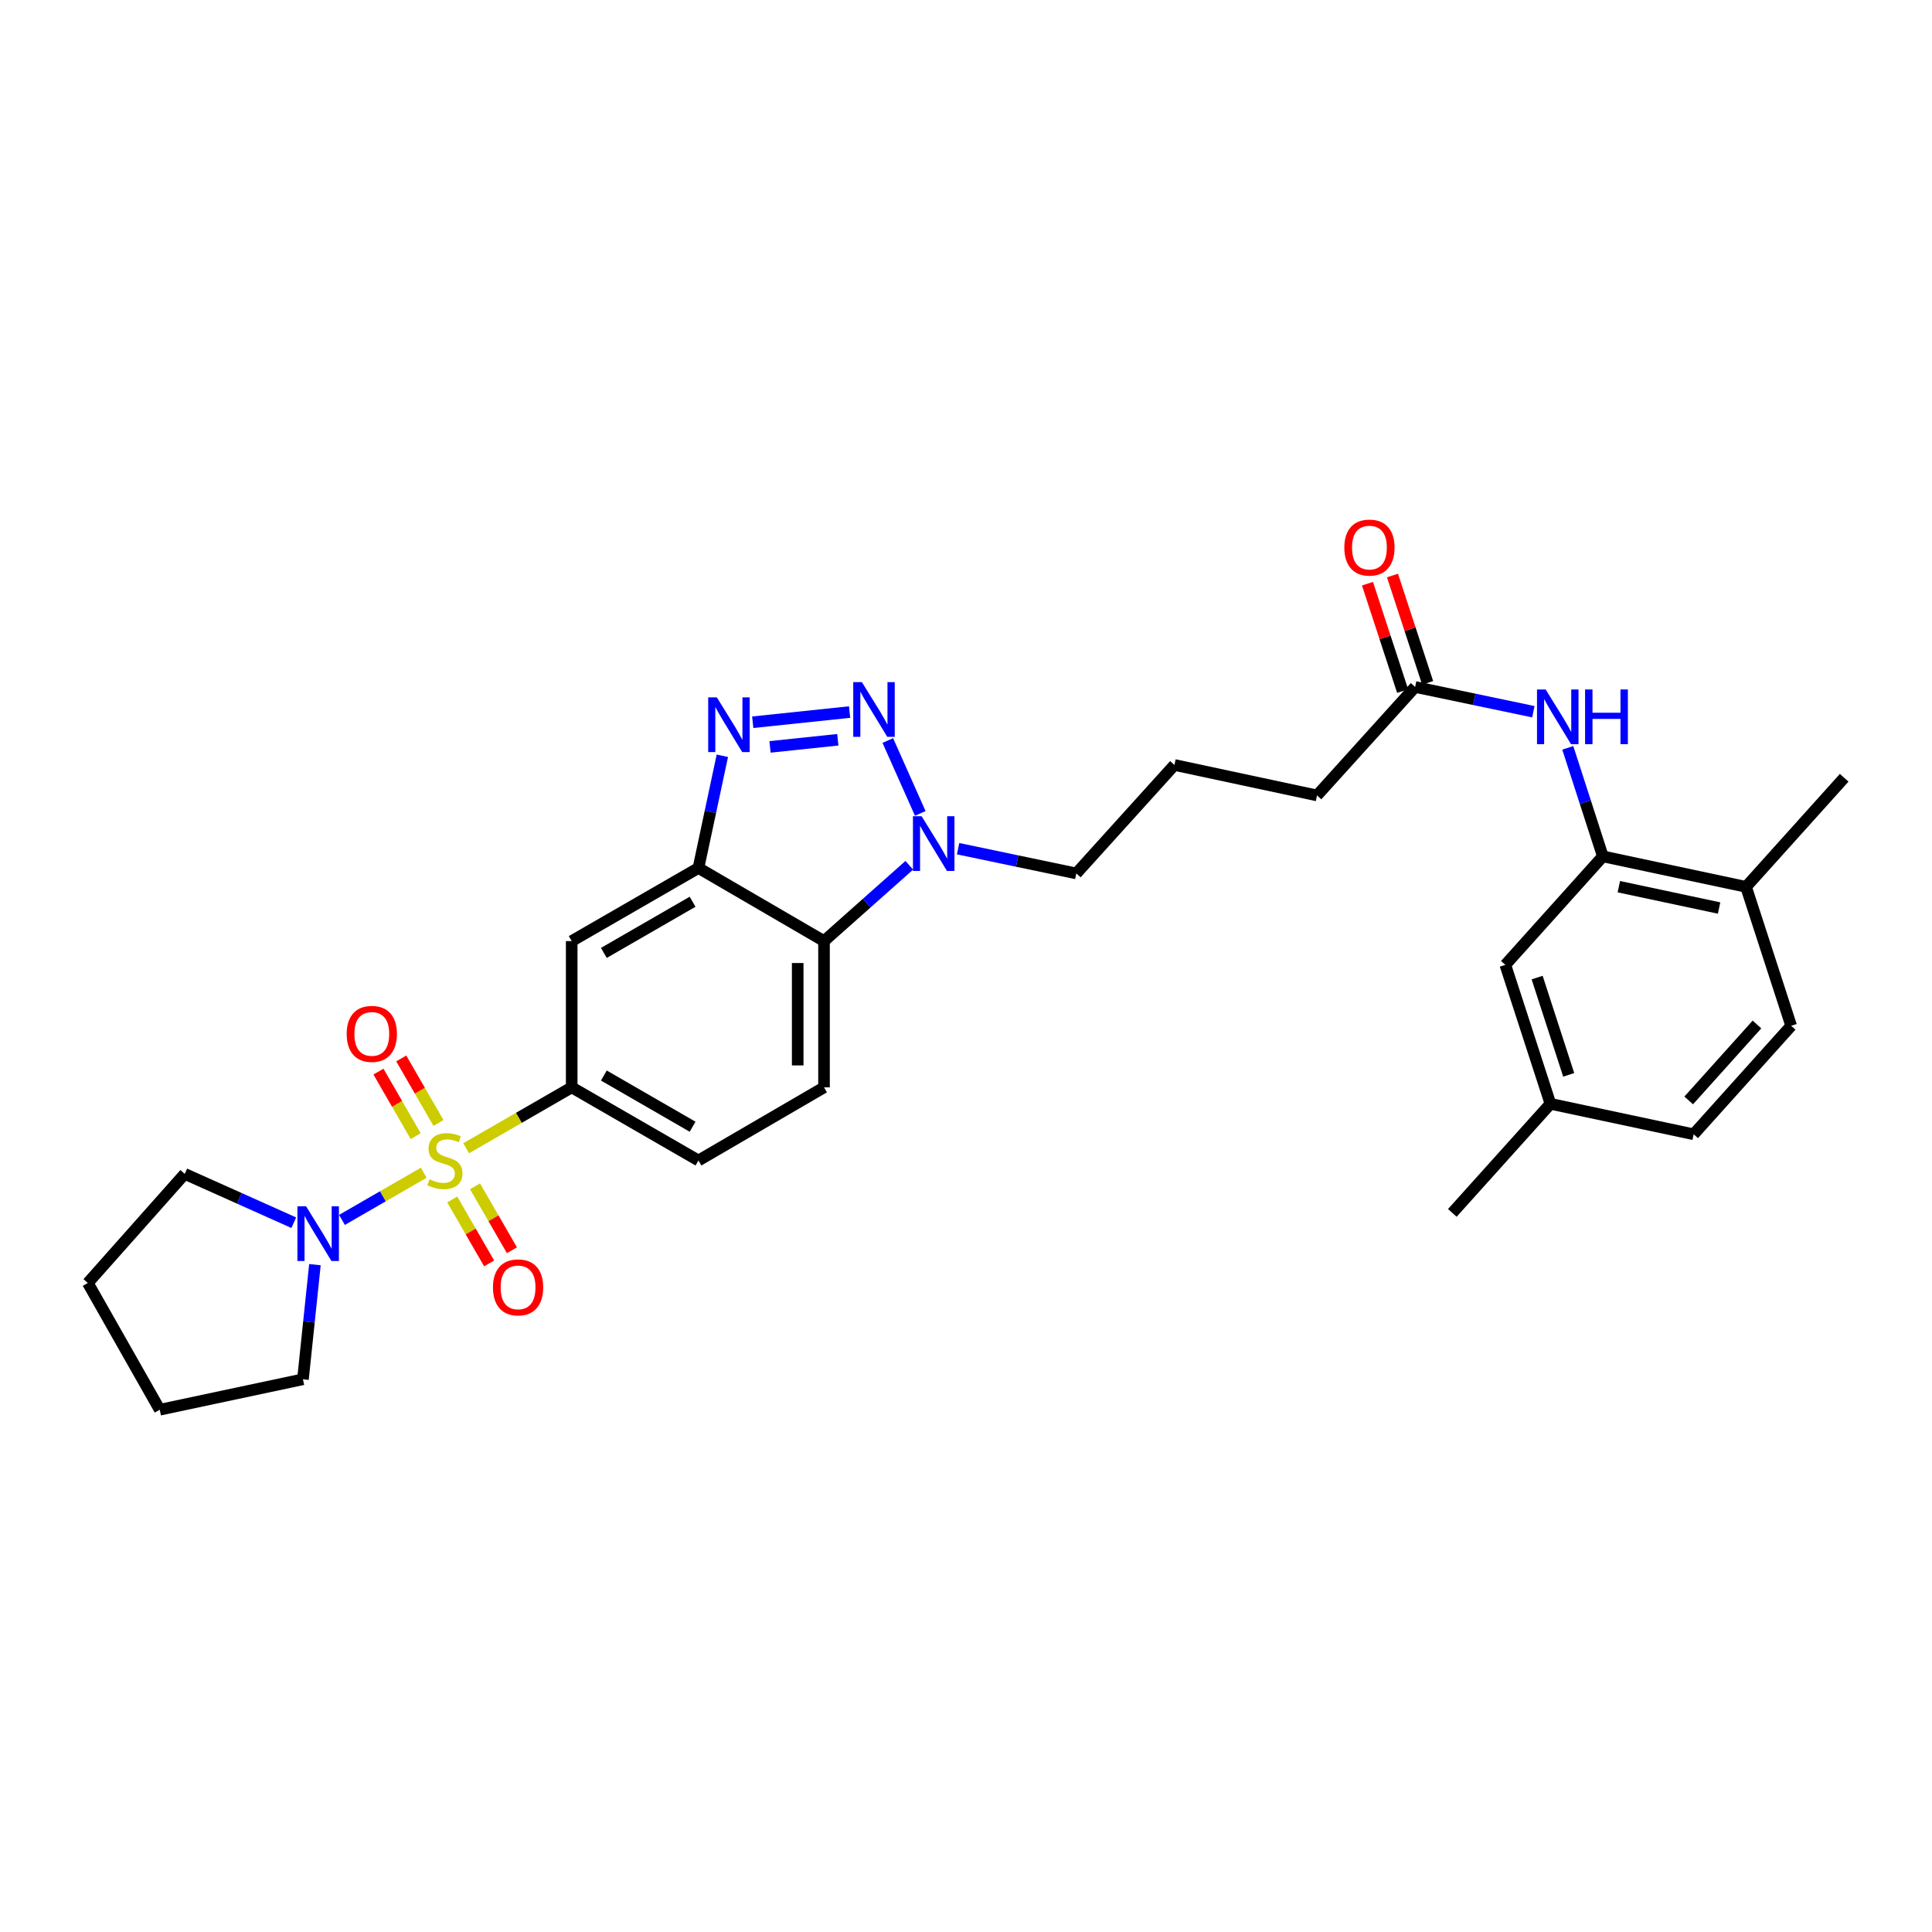<?xml version='1.0' encoding='iso-8859-1'?>
<svg version='1.1' baseProfile='full'
              xmlns='http://www.w3.org/2000/svg'
                      xmlns:rdkit='http://www.rdkit.org/xml'
                      xmlns:xlink='http://www.w3.org/1999/xlink'
                  xml:space='preserve'
width='1000px' height='1000px' viewBox='0 0 1000 1000'>
<!-- END OF HEADER -->
<rect style='opacity:1.0;fill:#FFFFFF;stroke:none' width='1000' height='1000' x='0' y='0'> </rect>
<path class='bond-5' d='M 241.272,594.337 L 268.592,578.575' style='fill:none;fill-rule:evenodd;stroke:#CCCC00;stroke-width:6px;stroke-linecap:butt;stroke-linejoin:miter;stroke-opacity:1' />
<path class='bond-5' d='M 268.592,578.575 L 295.911,562.814' style='fill:none;fill-rule:evenodd;stroke:#000000;stroke-width:6px;stroke-linecap:butt;stroke-linejoin:miter;stroke-opacity:1' />
<path class='bond-6' d='M 219.325,607 L 198.164,619.211' style='fill:none;fill-rule:evenodd;stroke:#CCCC00;stroke-width:6px;stroke-linecap:butt;stroke-linejoin:miter;stroke-opacity:1' />
<path class='bond-6' d='M 198.164,619.211 L 177.003,631.422' style='fill:none;fill-rule:evenodd;stroke:#0000FF;stroke-width:6px;stroke-linecap:butt;stroke-linejoin:miter;stroke-opacity:1' />
<path class='bond-10' d='M 234.078,620.845 L 243.627,637.393' style='fill:none;fill-rule:evenodd;stroke:#CCCC00;stroke-width:6px;stroke-linecap:butt;stroke-linejoin:miter;stroke-opacity:1' />
<path class='bond-10' d='M 243.627,637.393 L 253.176,653.941' style='fill:none;fill-rule:evenodd;stroke:#FF0000;stroke-width:6px;stroke-linecap:butt;stroke-linejoin:miter;stroke-opacity:1' />
<path class='bond-10' d='M 245.877,614.037 L 255.426,630.585' style='fill:none;fill-rule:evenodd;stroke:#CCCC00;stroke-width:6px;stroke-linecap:butt;stroke-linejoin:miter;stroke-opacity:1' />
<path class='bond-10' d='M 255.426,630.585 L 264.975,647.132' style='fill:none;fill-rule:evenodd;stroke:#FF0000;stroke-width:6px;stroke-linecap:butt;stroke-linejoin:miter;stroke-opacity:1' />
<path class='bond-11' d='M 226.958,581.25 L 217.322,564.55' style='fill:none;fill-rule:evenodd;stroke:#CCCC00;stroke-width:6px;stroke-linecap:butt;stroke-linejoin:miter;stroke-opacity:1' />
<path class='bond-11' d='M 217.322,564.55 L 207.686,547.85' style='fill:none;fill-rule:evenodd;stroke:#FF0000;stroke-width:6px;stroke-linecap:butt;stroke-linejoin:miter;stroke-opacity:1' />
<path class='bond-11' d='M 215.159,588.058 L 205.523,571.358' style='fill:none;fill-rule:evenodd;stroke:#CCCC00;stroke-width:6px;stroke-linecap:butt;stroke-linejoin:miter;stroke-opacity:1' />
<path class='bond-11' d='M 205.523,571.358 L 195.887,554.658' style='fill:none;fill-rule:evenodd;stroke:#FF0000;stroke-width:6px;stroke-linecap:butt;stroke-linejoin:miter;stroke-opacity:1' />
<path class='bond-0' d='M 439.749,368.56 L 389.613,373.836' style='fill:none;fill-rule:evenodd;stroke:#0000FF;stroke-width:6px;stroke-linecap:butt;stroke-linejoin:miter;stroke-opacity:1' />
<path class='bond-0' d='M 433.654,382.899 L 398.559,386.592' style='fill:none;fill-rule:evenodd;stroke:#0000FF;stroke-width:6px;stroke-linecap:butt;stroke-linejoin:miter;stroke-opacity:1' />
<path class='bond-32' d='M 459.527,383.29 L 476.327,421.016' style='fill:none;fill-rule:evenodd;stroke:#0000FF;stroke-width:6px;stroke-linecap:butt;stroke-linejoin:miter;stroke-opacity:1' />
<path class='bond-1' d='M 373.884,391.187 L 367.7,420.226' style='fill:none;fill-rule:evenodd;stroke:#0000FF;stroke-width:6px;stroke-linecap:butt;stroke-linejoin:miter;stroke-opacity:1' />
<path class='bond-1' d='M 367.7,420.226 L 361.517,449.266' style='fill:none;fill-rule:evenodd;stroke:#000000;stroke-width:6px;stroke-linecap:butt;stroke-linejoin:miter;stroke-opacity:1' />
<path class='bond-2' d='M 361.517,449.266 L 295.911,487.105' style='fill:none;fill-rule:evenodd;stroke:#000000;stroke-width:6px;stroke-linecap:butt;stroke-linejoin:miter;stroke-opacity:1' />
<path class='bond-2' d='M 358.482,466.742 L 312.558,493.229' style='fill:none;fill-rule:evenodd;stroke:#000000;stroke-width:6px;stroke-linecap:butt;stroke-linejoin:miter;stroke-opacity:1' />
<path class='bond-31' d='M 361.517,449.266 L 426.509,487.105' style='fill:none;fill-rule:evenodd;stroke:#000000;stroke-width:6px;stroke-linecap:butt;stroke-linejoin:miter;stroke-opacity:1' />
<path class='bond-3' d='M 470.644,447.871 L 448.576,467.488' style='fill:none;fill-rule:evenodd;stroke:#0000FF;stroke-width:6px;stroke-linecap:butt;stroke-linejoin:miter;stroke-opacity:1' />
<path class='bond-3' d='M 448.576,467.488 L 426.509,487.105' style='fill:none;fill-rule:evenodd;stroke:#000000;stroke-width:6px;stroke-linecap:butt;stroke-linejoin:miter;stroke-opacity:1' />
<path class='bond-20' d='M 495.908,439.279 L 526.504,445.684' style='fill:none;fill-rule:evenodd;stroke:#0000FF;stroke-width:6px;stroke-linecap:butt;stroke-linejoin:miter;stroke-opacity:1' />
<path class='bond-20' d='M 526.504,445.684 L 557.099,452.089' style='fill:none;fill-rule:evenodd;stroke:#000000;stroke-width:6px;stroke-linecap:butt;stroke-linejoin:miter;stroke-opacity:1' />
<path class='bond-4' d='M 426.509,487.105 L 426.509,562.814' style='fill:none;fill-rule:evenodd;stroke:#000000;stroke-width:6px;stroke-linecap:butt;stroke-linejoin:miter;stroke-opacity:1' />
<path class='bond-4' d='M 412.887,498.461 L 412.887,551.457' style='fill:none;fill-rule:evenodd;stroke:#000000;stroke-width:6px;stroke-linecap:butt;stroke-linejoin:miter;stroke-opacity:1' />
<path class='bond-7' d='M 295.911,562.814 L 295.911,487.105' style='fill:none;fill-rule:evenodd;stroke:#000000;stroke-width:6px;stroke-linecap:butt;stroke-linejoin:miter;stroke-opacity:1' />
<path class='bond-14' d='M 295.911,562.814 L 361.517,600.668' style='fill:none;fill-rule:evenodd;stroke:#000000;stroke-width:6px;stroke-linecap:butt;stroke-linejoin:miter;stroke-opacity:1' />
<path class='bond-14' d='M 312.56,556.693 L 358.484,583.191' style='fill:none;fill-rule:evenodd;stroke:#000000;stroke-width:6px;stroke-linecap:butt;stroke-linejoin:miter;stroke-opacity:1' />
<path class='bond-22' d='M 163.008,654.584 L 159.907,684.248' style='fill:none;fill-rule:evenodd;stroke:#0000FF;stroke-width:6px;stroke-linecap:butt;stroke-linejoin:miter;stroke-opacity:1' />
<path class='bond-22' d='M 159.907,684.248 L 156.807,713.913' style='fill:none;fill-rule:evenodd;stroke:#000000;stroke-width:6px;stroke-linecap:butt;stroke-linejoin:miter;stroke-opacity:1' />
<path class='bond-23' d='M 152.053,632.873 L 123.834,620.236' style='fill:none;fill-rule:evenodd;stroke:#0000FF;stroke-width:6px;stroke-linecap:butt;stroke-linejoin:miter;stroke-opacity:1' />
<path class='bond-23' d='M 123.834,620.236 L 95.614,607.6' style='fill:none;fill-rule:evenodd;stroke:#000000;stroke-width:6px;stroke-linecap:butt;stroke-linejoin:miter;stroke-opacity:1' />
<path class='bond-8' d='M 829.631,443.257 L 820.556,415.173' style='fill:none;fill-rule:evenodd;stroke:#000000;stroke-width:6px;stroke-linecap:butt;stroke-linejoin:miter;stroke-opacity:1' />
<path class='bond-8' d='M 820.556,415.173 L 811.481,387.088' style='fill:none;fill-rule:evenodd;stroke:#0000FF;stroke-width:6px;stroke-linecap:butt;stroke-linejoin:miter;stroke-opacity:1' />
<path class='bond-15' d='M 829.631,443.257 L 903.75,459.036' style='fill:none;fill-rule:evenodd;stroke:#000000;stroke-width:6px;stroke-linecap:butt;stroke-linejoin:miter;stroke-opacity:1' />
<path class='bond-15' d='M 837.913,458.948 L 889.796,469.993' style='fill:none;fill-rule:evenodd;stroke:#000000;stroke-width:6px;stroke-linecap:butt;stroke-linejoin:miter;stroke-opacity:1' />
<path class='bond-16' d='M 829.631,443.257 L 779.161,499.41' style='fill:none;fill-rule:evenodd;stroke:#000000;stroke-width:6px;stroke-linecap:butt;stroke-linejoin:miter;stroke-opacity:1' />
<path class='bond-9' d='M 793.666,368.386 L 763.067,361.978' style='fill:none;fill-rule:evenodd;stroke:#0000FF;stroke-width:6px;stroke-linecap:butt;stroke-linejoin:miter;stroke-opacity:1' />
<path class='bond-9' d='M 763.067,361.978 L 732.468,355.569' style='fill:none;fill-rule:evenodd;stroke:#000000;stroke-width:6px;stroke-linecap:butt;stroke-linejoin:miter;stroke-opacity:1' />
<path class='bond-12' d='M 426.509,562.814 L 361.517,600.668' style='fill:none;fill-rule:evenodd;stroke:#000000;stroke-width:6px;stroke-linecap:butt;stroke-linejoin:miter;stroke-opacity:1' />
<path class='bond-13' d='M 732.468,355.569 L 681.688,411.722' style='fill:none;fill-rule:evenodd;stroke:#000000;stroke-width:6px;stroke-linecap:butt;stroke-linejoin:miter;stroke-opacity:1' />
<path class='bond-17' d='M 738.941,353.45 L 729.844,325.666' style='fill:none;fill-rule:evenodd;stroke:#000000;stroke-width:6px;stroke-linecap:butt;stroke-linejoin:miter;stroke-opacity:1' />
<path class='bond-17' d='M 729.844,325.666 L 720.747,297.882' style='fill:none;fill-rule:evenodd;stroke:#FF0000;stroke-width:6px;stroke-linecap:butt;stroke-linejoin:miter;stroke-opacity:1' />
<path class='bond-17' d='M 725.995,357.689 L 716.898,329.905' style='fill:none;fill-rule:evenodd;stroke:#000000;stroke-width:6px;stroke-linecap:butt;stroke-linejoin:miter;stroke-opacity:1' />
<path class='bond-17' d='M 716.898,329.905 L 707.801,302.121' style='fill:none;fill-rule:evenodd;stroke:#FF0000;stroke-width:6px;stroke-linecap:butt;stroke-linejoin:miter;stroke-opacity:1' />
<path class='bond-18' d='M 903.75,459.036 L 927.105,530.953' style='fill:none;fill-rule:evenodd;stroke:#000000;stroke-width:6px;stroke-linecap:butt;stroke-linejoin:miter;stroke-opacity:1' />
<path class='bond-26' d='M 903.75,459.036 L 954.545,402.573' style='fill:none;fill-rule:evenodd;stroke:#000000;stroke-width:6px;stroke-linecap:butt;stroke-linejoin:miter;stroke-opacity:1' />
<path class='bond-19' d='M 779.161,499.41 L 802.501,571.335' style='fill:none;fill-rule:evenodd;stroke:#000000;stroke-width:6px;stroke-linecap:butt;stroke-linejoin:miter;stroke-opacity:1' />
<path class='bond-19' d='M 795.619,505.995 L 811.957,556.342' style='fill:none;fill-rule:evenodd;stroke:#000000;stroke-width:6px;stroke-linecap:butt;stroke-linejoin:miter;stroke-opacity:1' />
<path class='bond-33' d='M 927.105,530.953 L 876.635,587.106' style='fill:none;fill-rule:evenodd;stroke:#000000;stroke-width:6px;stroke-linecap:butt;stroke-linejoin:miter;stroke-opacity:1' />
<path class='bond-33' d='M 909.403,530.27 L 874.074,569.577' style='fill:none;fill-rule:evenodd;stroke:#000000;stroke-width:6px;stroke-linecap:butt;stroke-linejoin:miter;stroke-opacity:1' />
<path class='bond-21' d='M 802.501,571.335 L 876.635,587.106' style='fill:none;fill-rule:evenodd;stroke:#000000;stroke-width:6px;stroke-linecap:butt;stroke-linejoin:miter;stroke-opacity:1' />
<path class='bond-27' d='M 802.501,571.335 L 751.721,627.791' style='fill:none;fill-rule:evenodd;stroke:#000000;stroke-width:6px;stroke-linecap:butt;stroke-linejoin:miter;stroke-opacity:1' />
<path class='bond-25' d='M 557.099,452.089 L 607.887,395.943' style='fill:none;fill-rule:evenodd;stroke:#000000;stroke-width:6px;stroke-linecap:butt;stroke-linejoin:miter;stroke-opacity:1' />
<path class='bond-28' d='M 156.807,713.913 L 82.688,729.676' style='fill:none;fill-rule:evenodd;stroke:#000000;stroke-width:6px;stroke-linecap:butt;stroke-linejoin:miter;stroke-opacity:1' />
<path class='bond-29' d='M 95.614,607.6 L 45.455,664.063' style='fill:none;fill-rule:evenodd;stroke:#000000;stroke-width:6px;stroke-linecap:butt;stroke-linejoin:miter;stroke-opacity:1' />
<path class='bond-24' d='M 681.688,411.722 L 607.887,395.943' style='fill:none;fill-rule:evenodd;stroke:#000000;stroke-width:6px;stroke-linecap:butt;stroke-linejoin:miter;stroke-opacity:1' />
<path class='bond-30' d='M 82.688,729.676 L 45.455,664.063' style='fill:none;fill-rule:evenodd;stroke:#000000;stroke-width:6px;stroke-linecap:butt;stroke-linejoin:miter;stroke-opacity:1' />
<path  class='atom-0' d='M 222.298 610.388
Q 222.618 610.508, 223.938 611.068
Q 225.258 611.628, 226.698 611.988
Q 228.178 612.308, 229.618 612.308
Q 232.298 612.308, 233.858 611.028
Q 235.418 609.708, 235.418 607.428
Q 235.418 605.868, 234.618 604.908
Q 233.858 603.948, 232.658 603.428
Q 231.458 602.908, 229.458 602.308
Q 226.938 601.548, 225.418 600.828
Q 223.938 600.108, 222.858 598.588
Q 221.818 597.068, 221.818 594.508
Q 221.818 590.948, 224.218 588.748
Q 226.658 586.548, 231.458 586.548
Q 234.738 586.548, 238.458 588.108
L 237.538 591.188
Q 234.138 589.788, 231.578 589.788
Q 228.818 589.788, 227.298 590.948
Q 225.778 592.068, 225.818 594.028
Q 225.818 595.548, 226.578 596.468
Q 227.378 597.388, 228.498 597.908
Q 229.658 598.428, 231.578 599.028
Q 234.138 599.828, 235.658 600.628
Q 237.178 601.428, 238.258 603.068
Q 239.378 604.668, 239.378 607.428
Q 239.378 611.348, 236.738 613.468
Q 234.138 615.548, 229.778 615.548
Q 227.258 615.548, 225.338 614.988
Q 223.458 614.468, 221.218 613.548
L 222.298 610.388
' fill='#CCCC00'/>
<path  class='atom-1' d='M 446.116 353.071
L 455.396 368.071
Q 456.316 369.551, 457.796 372.231
Q 459.276 374.911, 459.356 375.071
L 459.356 353.071
L 463.116 353.071
L 463.116 381.391
L 459.236 381.391
L 449.276 364.991
Q 448.116 363.071, 446.876 360.871
Q 445.676 358.671, 445.316 357.991
L 445.316 381.391
L 441.636 381.391
L 441.636 353.071
L 446.116 353.071
' fill='#0000FF'/>
<path  class='atom-2' d='M 371.043 360.972
L 380.323 375.972
Q 381.243 377.452, 382.723 380.132
Q 384.203 382.812, 384.283 382.972
L 384.283 360.972
L 388.043 360.972
L 388.043 389.292
L 384.163 389.292
L 374.203 372.892
Q 373.043 370.972, 371.803 368.772
Q 370.603 366.572, 370.243 365.892
L 370.243 389.292
L 366.563 389.292
L 366.563 360.972
L 371.043 360.972
' fill='#0000FF'/>
<path  class='atom-4' d='M 477.023 422.475
L 486.303 437.475
Q 487.223 438.955, 488.703 441.635
Q 490.183 444.315, 490.263 444.475
L 490.263 422.475
L 494.023 422.475
L 494.023 450.795
L 490.143 450.795
L 480.183 434.395
Q 479.023 432.475, 477.783 430.275
Q 476.583 428.075, 476.223 427.395
L 476.223 450.795
L 472.543 450.795
L 472.543 422.475
L 477.023 422.475
' fill='#0000FF'/>
<path  class='atom-7' d='M 158.425 624.37
L 167.705 639.37
Q 168.625 640.85, 170.105 643.53
Q 171.585 646.21, 171.665 646.37
L 171.665 624.37
L 175.425 624.37
L 175.425 652.69
L 171.545 652.69
L 161.585 636.29
Q 160.425 634.37, 159.185 632.17
Q 157.985 629.97, 157.625 629.29
L 157.625 652.69
L 153.945 652.69
L 153.945 624.37
L 158.425 624.37
' fill='#0000FF'/>
<path  class='atom-10' d='M 800.032 356.87
L 809.312 371.87
Q 810.232 373.35, 811.712 376.03
Q 813.192 378.71, 813.272 378.87
L 813.272 356.87
L 817.032 356.87
L 817.032 385.19
L 813.152 385.19
L 803.192 368.79
Q 802.032 366.87, 800.792 364.67
Q 799.592 362.47, 799.232 361.79
L 799.232 385.19
L 795.552 385.19
L 795.552 356.87
L 800.032 356.87
' fill='#0000FF'/>
<path  class='atom-10' d='M 820.432 356.87
L 824.272 356.87
L 824.272 368.91
L 838.752 368.91
L 838.752 356.87
L 842.592 356.87
L 842.592 385.19
L 838.752 385.19
L 838.752 372.11
L 824.272 372.11
L 824.272 385.19
L 820.432 385.19
L 820.432 356.87
' fill='#0000FF'/>
<path  class='atom-11' d='M 255.153 666.346
Q 255.153 659.546, 258.513 655.746
Q 261.873 651.946, 268.153 651.946
Q 274.433 651.946, 277.793 655.746
Q 281.153 659.546, 281.153 666.346
Q 281.153 673.226, 277.753 677.146
Q 274.353 681.026, 268.153 681.026
Q 261.913 681.026, 258.513 677.146
Q 255.153 673.266, 255.153 666.346
M 268.153 677.826
Q 272.473 677.826, 274.793 674.946
Q 277.153 672.026, 277.153 666.346
Q 277.153 660.786, 274.793 657.986
Q 272.473 655.146, 268.153 655.146
Q 263.833 655.146, 261.473 657.946
Q 259.153 660.746, 259.153 666.346
Q 259.153 672.066, 261.473 674.946
Q 263.833 677.826, 268.153 677.826
' fill='#FF0000'/>
<path  class='atom-12' d='M 179.444 535.142
Q 179.444 528.342, 182.804 524.542
Q 186.164 520.742, 192.444 520.742
Q 198.724 520.742, 202.084 524.542
Q 205.444 528.342, 205.444 535.142
Q 205.444 542.022, 202.044 545.942
Q 198.644 549.822, 192.444 549.822
Q 186.204 549.822, 182.804 545.942
Q 179.444 542.062, 179.444 535.142
M 192.444 546.622
Q 196.764 546.622, 199.084 543.742
Q 201.444 540.822, 201.444 535.142
Q 201.444 529.582, 199.084 526.782
Q 196.764 523.942, 192.444 523.942
Q 188.124 523.942, 185.764 526.742
Q 183.444 529.542, 183.444 535.142
Q 183.444 540.862, 185.764 543.742
Q 188.124 546.622, 192.444 546.622
' fill='#FF0000'/>
<path  class='atom-18' d='M 695.819 283.422
Q 695.819 276.622, 699.179 272.822
Q 702.539 269.022, 708.819 269.022
Q 715.099 269.022, 718.459 272.822
Q 721.819 276.622, 721.819 283.422
Q 721.819 290.302, 718.419 294.222
Q 715.019 298.102, 708.819 298.102
Q 702.579 298.102, 699.179 294.222
Q 695.819 290.342, 695.819 283.422
M 708.819 294.902
Q 713.139 294.902, 715.459 292.022
Q 717.819 289.102, 717.819 283.422
Q 717.819 277.862, 715.459 275.062
Q 713.139 272.222, 708.819 272.222
Q 704.499 272.222, 702.139 275.022
Q 699.819 277.822, 699.819 283.422
Q 699.819 289.142, 702.139 292.022
Q 704.499 294.902, 708.819 294.902
' fill='#FF0000'/>
</svg>
